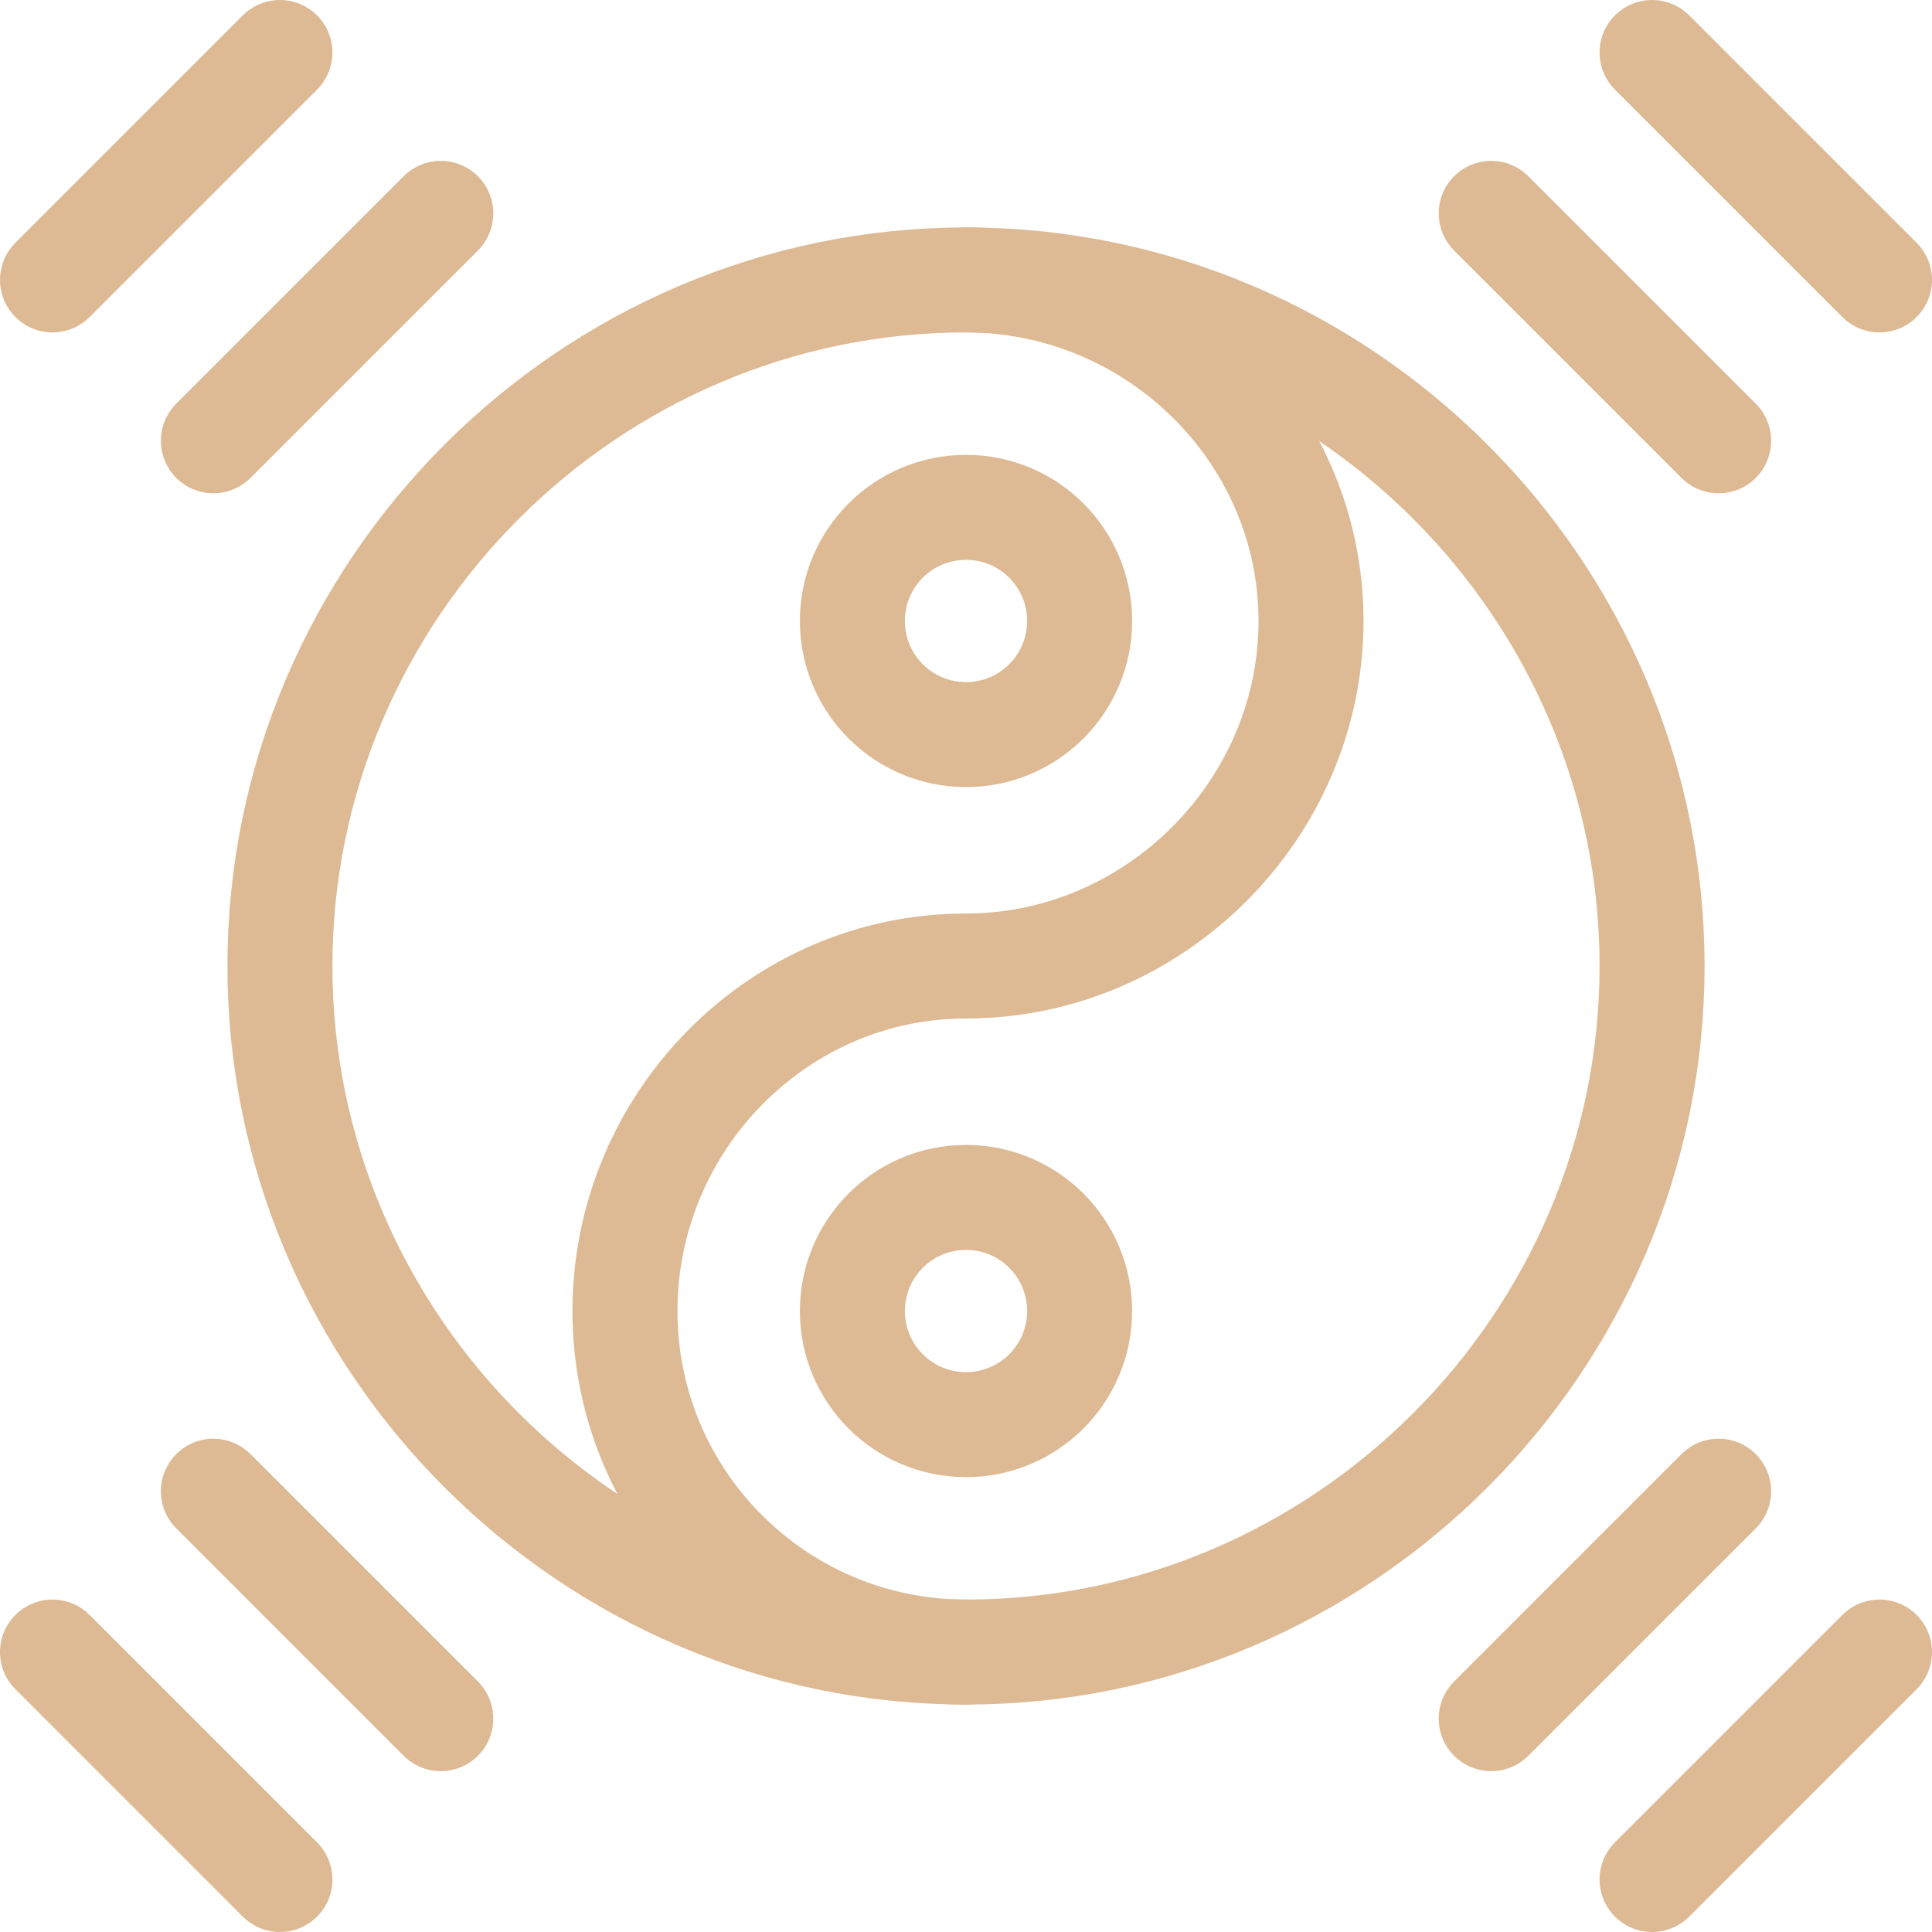 <?xml version="1.0" encoding="UTF-8"?>
<svg xmlns="http://www.w3.org/2000/svg" viewBox="0 0 92 92">
  <defs>
    <style>
      .cls-1 {
        mix-blend-mode: lighten;
      }

      .cls-2 {
        isolation: isolate;
      }

      .cls-3 {
        fill: none;
        stroke: #ddba94;
        stroke-linecap: round;
        stroke-linejoin: round;
        stroke-width: 5px;
      }
    </style>
  </defs>
  <g class="cls-2">
    <g id="_圖層_2" data-name="圖層 2">
      <g id="_圖層_5" data-name="圖層 5">
        <g id="g2620" class="cls-1">
          <g id="g2626">
            <path id="path2628" class="cls-3" d="M78.67,46c0,17.94-14.73,32.67-32.67,32.67S13.33,63.94,13.33,46,28.06,13.33,46,13.33s32.67,14.73,32.67,32.67Z"/>
          </g>
          <g id="g2630">
            <path id="path2632" class="cls-3" d="M71.01,81.84l10.83-10.83"/>
          </g>
          <g id="g2634">
            <path id="path2636" class="cls-3" d="M89.5,78.67l-10.83,10.83"/>
          </g>
          <g id="g2638">
            <path id="path2640" class="cls-3" d="M81.84,20.99l-10.83-10.83"/>
          </g>
          <g id="g2642">
            <path id="path2644" class="cls-3" d="M78.67,2.5l10.83,10.83"/>
          </g>
          <g id="g2646">
            <path id="path2648" class="cls-3" d="M10.16,71.01l10.83,10.83"/>
          </g>
          <g id="g2650">
            <path id="path2652" class="cls-3" d="M2.5,78.67l10.83,10.83"/>
          </g>
          <g id="g2654">
            <path id="path2656" class="cls-3" d="M20.99,10.16l-10.83,10.83"/>
          </g>
          <g id="g2658">
            <path id="path2660" class="cls-3" d="M13.33,2.5L2.5,13.33"/>
          </g>
          <g id="g2662">
            <path id="path2664" class="cls-3" d="M46,13.33c8.97,0,16.43,7.27,16.43,16.24s-7.45,16.43-16.43,16.43-16.24,7.45-16.24,16.43,7.27,16.24,16.24,16.24"/>
          </g>
          <g id="g2666">
            <path id="path2668" class="cls-3" d="M51.41,29.57c0,2.99-2.42,5.41-5.41,5.41s-5.41-2.42-5.41-5.41,2.42-5.41,5.41-5.41,5.41,2.42,5.41,5.41Z"/>
          </g>
          <g id="g2670">
            <path id="path2672" class="cls-3" d="M51.41,62.43c0,2.99-2.42,5.41-5.41,5.41s-5.41-2.42-5.41-5.41,2.42-5.41,5.41-5.41,5.41,2.42,5.41,5.41Z"/>
          </g>
        </g>
      </g>
    </g>
  </g>
</svg>